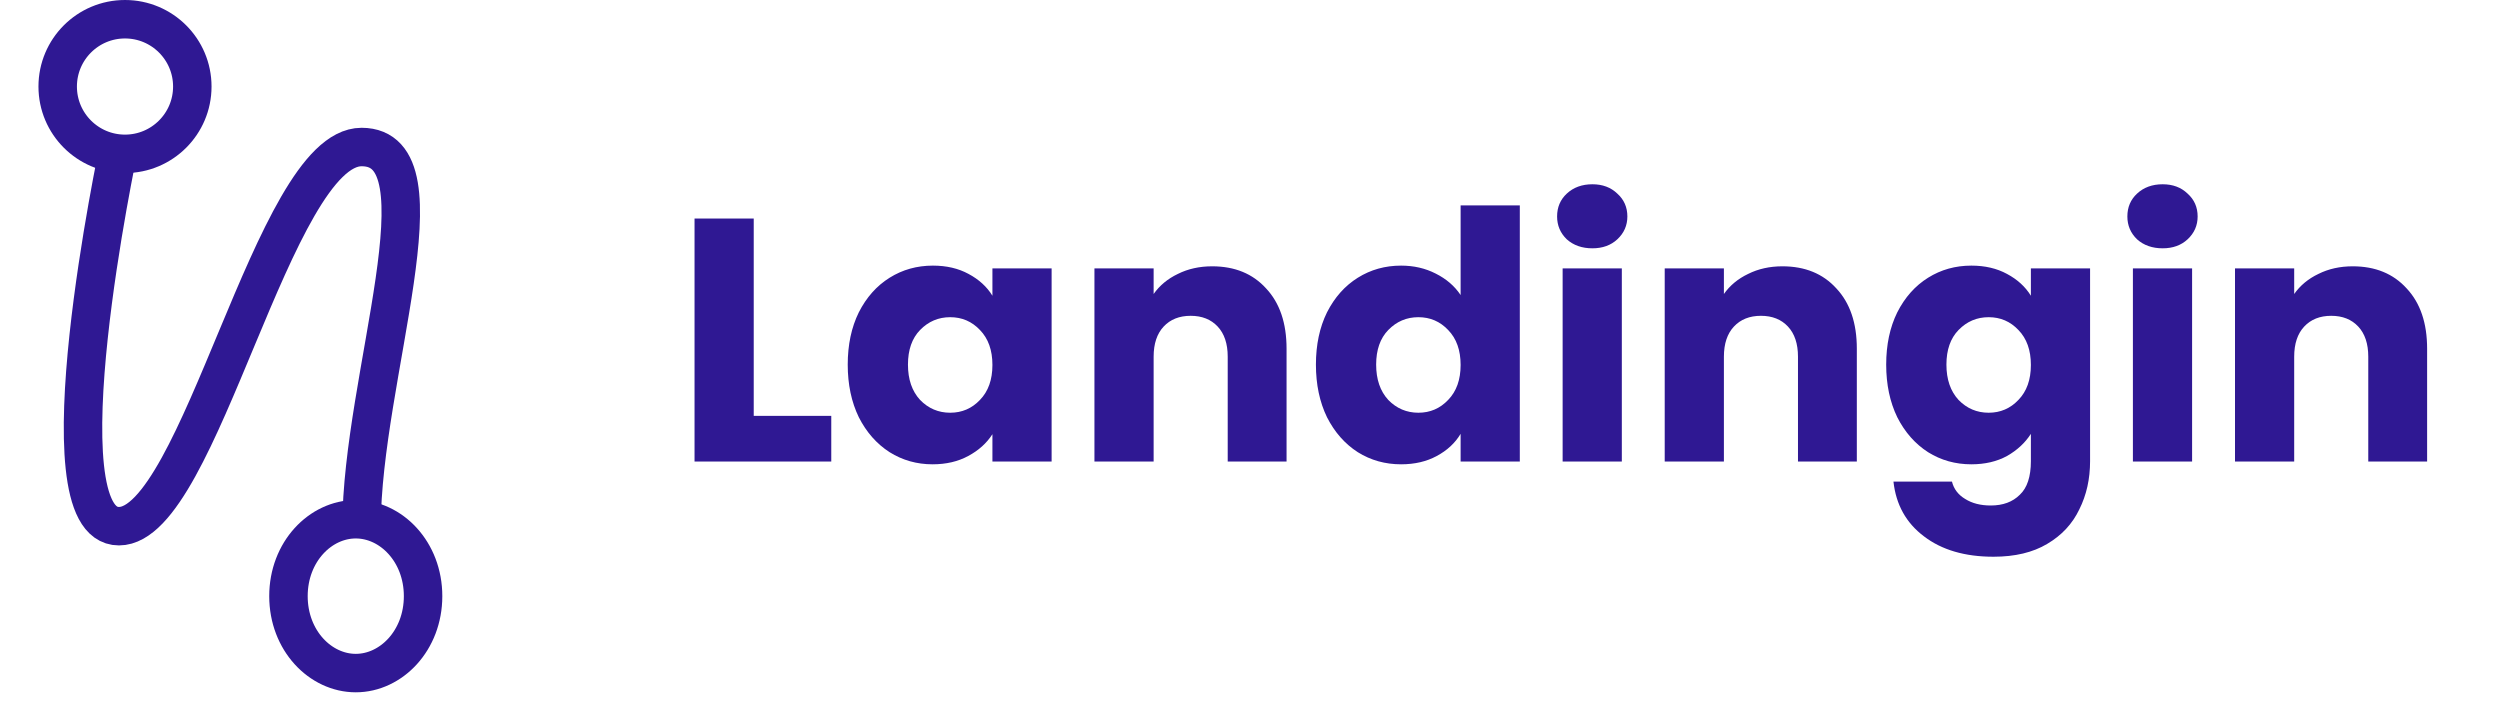 <svg width="130" height="37" viewBox="0 0 130 37" fill="none" xmlns="http://www.w3.org/2000/svg">
<path d="M18.802 27.362C18.802 19.662 23.39 7.645 18.802 7.645C14.214 7.645 10.391 27.362 6.185 27.362C1.98 27.362 6.185 7.645 6.185 7.645" stroke="#2F1893" stroke-width="2"/>
<path d="M15 31C15 33.311 16.663 35 18.5 35C20.337 35 22 33.311 22 31C22 28.689 20.337 27 18.5 27C16.663 27 15 28.689 15 31Z" stroke="#2F1893" stroke-width="2"/>
<circle cx="4.5" cy="4.5" r="3.5" transform="matrix(-1 0 0 1 11 0)" stroke="#2F1893" stroke-width="2"/>
<path d="M39.194 21.624H43.226V24H36.116V11.364H39.194V21.624ZM44.082 18.96C44.082 17.928 44.274 17.022 44.658 16.242C45.054 15.462 45.588 14.862 46.26 14.442C46.932 14.022 47.682 13.812 48.51 13.812C49.218 13.812 49.836 13.956 50.364 14.244C50.904 14.532 51.318 14.91 51.606 15.378V13.956H54.684V24H51.606V22.578C51.306 23.046 50.886 23.424 50.346 23.712C49.818 24 49.2 24.144 48.492 24.144C47.676 24.144 46.932 23.934 46.26 23.514C45.588 23.082 45.054 22.476 44.658 21.696C44.274 20.904 44.082 19.992 44.082 18.96ZM51.606 18.978C51.606 18.21 51.39 17.604 50.958 17.16C50.538 16.716 50.022 16.494 49.41 16.494C48.798 16.494 48.276 16.716 47.844 17.16C47.424 17.592 47.214 18.192 47.214 18.96C47.214 19.728 47.424 20.34 47.844 20.796C48.276 21.24 48.798 21.462 49.41 21.462C50.022 21.462 50.538 21.24 50.958 20.796C51.39 20.352 51.606 19.746 51.606 18.978ZM63.031 13.848C64.207 13.848 65.143 14.232 65.839 15C66.547 15.756 66.901 16.8 66.901 18.132V24H63.841V18.546C63.841 17.874 63.667 17.352 63.319 16.98C62.971 16.608 62.503 16.422 61.915 16.422C61.327 16.422 60.859 16.608 60.511 16.98C60.163 17.352 59.989 17.874 59.989 18.546V24H56.911V13.956H59.989V15.288C60.301 14.844 60.721 14.496 61.249 14.244C61.777 13.98 62.371 13.848 63.031 13.848ZM68.428 18.96C68.428 17.928 68.62 17.022 69.004 16.242C69.4 15.462 69.934 14.862 70.606 14.442C71.278 14.022 72.028 13.812 72.856 13.812C73.516 13.812 74.116 13.95 74.656 14.226C75.208 14.502 75.64 14.874 75.952 15.342V10.68H79.03V24H75.952V22.56C75.664 23.04 75.25 23.424 74.71 23.712C74.182 24 73.564 24.144 72.856 24.144C72.028 24.144 71.278 23.934 70.606 23.514C69.934 23.082 69.4 22.476 69.004 21.696C68.62 20.904 68.428 19.992 68.428 18.96ZM75.952 18.978C75.952 18.21 75.736 17.604 75.304 17.16C74.884 16.716 74.368 16.494 73.756 16.494C73.144 16.494 72.622 16.716 72.19 17.16C71.77 17.592 71.56 18.192 71.56 18.96C71.56 19.728 71.77 20.34 72.19 20.796C72.622 21.24 73.144 21.462 73.756 21.462C74.368 21.462 74.884 21.24 75.304 20.796C75.736 20.352 75.952 19.746 75.952 18.978ZM82.805 12.912C82.265 12.912 81.821 12.756 81.473 12.444C81.137 12.12 80.969 11.724 80.969 11.256C80.969 10.776 81.137 10.38 81.473 10.068C81.821 9.744 82.265 9.582 82.805 9.582C83.333 9.582 83.765 9.744 84.101 10.068C84.449 10.38 84.623 10.776 84.623 11.256C84.623 11.724 84.449 12.12 84.101 12.444C83.765 12.756 83.333 12.912 82.805 12.912ZM84.335 13.956V24H81.257V13.956H84.335ZM92.685 13.848C93.861 13.848 94.797 14.232 95.493 15C96.201 15.756 96.555 16.8 96.555 18.132V24H93.495V18.546C93.495 17.874 93.321 17.352 92.973 16.98C92.625 16.608 92.157 16.422 91.569 16.422C90.981 16.422 90.513 16.608 90.165 16.98C89.817 17.352 89.643 17.874 89.643 18.546V24H86.565V13.956H89.643V15.288C89.955 14.844 90.375 14.496 90.903 14.244C91.431 13.98 92.025 13.848 92.685 13.848ZM102.51 13.812C103.218 13.812 103.836 13.956 104.364 14.244C104.904 14.532 105.318 14.91 105.606 15.378V13.956H108.684V23.982C108.684 24.906 108.498 25.74 108.126 26.484C107.766 27.24 107.208 27.84 106.452 28.284C105.708 28.728 104.778 28.95 103.662 28.95C102.174 28.95 100.968 28.596 100.044 27.888C99.12 27.192 98.592 26.244 98.46 25.044H101.502C101.598 25.428 101.826 25.728 102.186 25.944C102.546 26.172 102.99 26.286 103.518 26.286C104.154 26.286 104.658 26.1 105.03 25.728C105.414 25.368 105.606 24.786 105.606 23.982V22.56C105.306 23.028 104.892 23.412 104.364 23.712C103.836 24 103.218 24.144 102.51 24.144C101.682 24.144 100.932 23.934 100.26 23.514C99.588 23.082 99.054 22.476 98.658 21.696C98.274 20.904 98.082 19.992 98.082 18.96C98.082 17.928 98.274 17.022 98.658 16.242C99.054 15.462 99.588 14.862 100.26 14.442C100.932 14.022 101.682 13.812 102.51 13.812ZM105.606 18.978C105.606 18.21 105.39 17.604 104.958 17.16C104.538 16.716 104.022 16.494 103.41 16.494C102.798 16.494 102.276 16.716 101.844 17.16C101.424 17.592 101.214 18.192 101.214 18.96C101.214 19.728 101.424 20.34 101.844 20.796C102.276 21.24 102.798 21.462 103.41 21.462C104.022 21.462 104.538 21.24 104.958 20.796C105.39 20.352 105.606 19.746 105.606 18.978ZM112.459 12.912C111.919 12.912 111.475 12.756 111.127 12.444C110.791 12.12 110.623 11.724 110.623 11.256C110.623 10.776 110.791 10.38 111.127 10.068C111.475 9.744 111.919 9.582 112.459 9.582C112.987 9.582 113.419 9.744 113.755 10.068C114.103 10.38 114.277 10.776 114.277 11.256C114.277 11.724 114.103 12.12 113.755 12.444C113.419 12.756 112.987 12.912 112.459 12.912ZM113.989 13.956V24H110.911V13.956H113.989ZM122.34 13.848C123.516 13.848 124.452 14.232 125.148 15C125.856 15.756 126.21 16.8 126.21 18.132V24H123.15V18.546C123.15 17.874 122.976 17.352 122.628 16.98C122.28 16.608 121.812 16.422 121.224 16.422C120.636 16.422 120.168 16.608 119.82 16.98C119.472 17.352 119.298 17.874 119.298 18.546V24H116.22V13.956H119.298V15.288C119.61 14.844 120.03 14.496 120.558 14.244C121.086 13.98 121.68 13.848 122.34 13.848Z" fill="#2F1893"/>
</svg>
